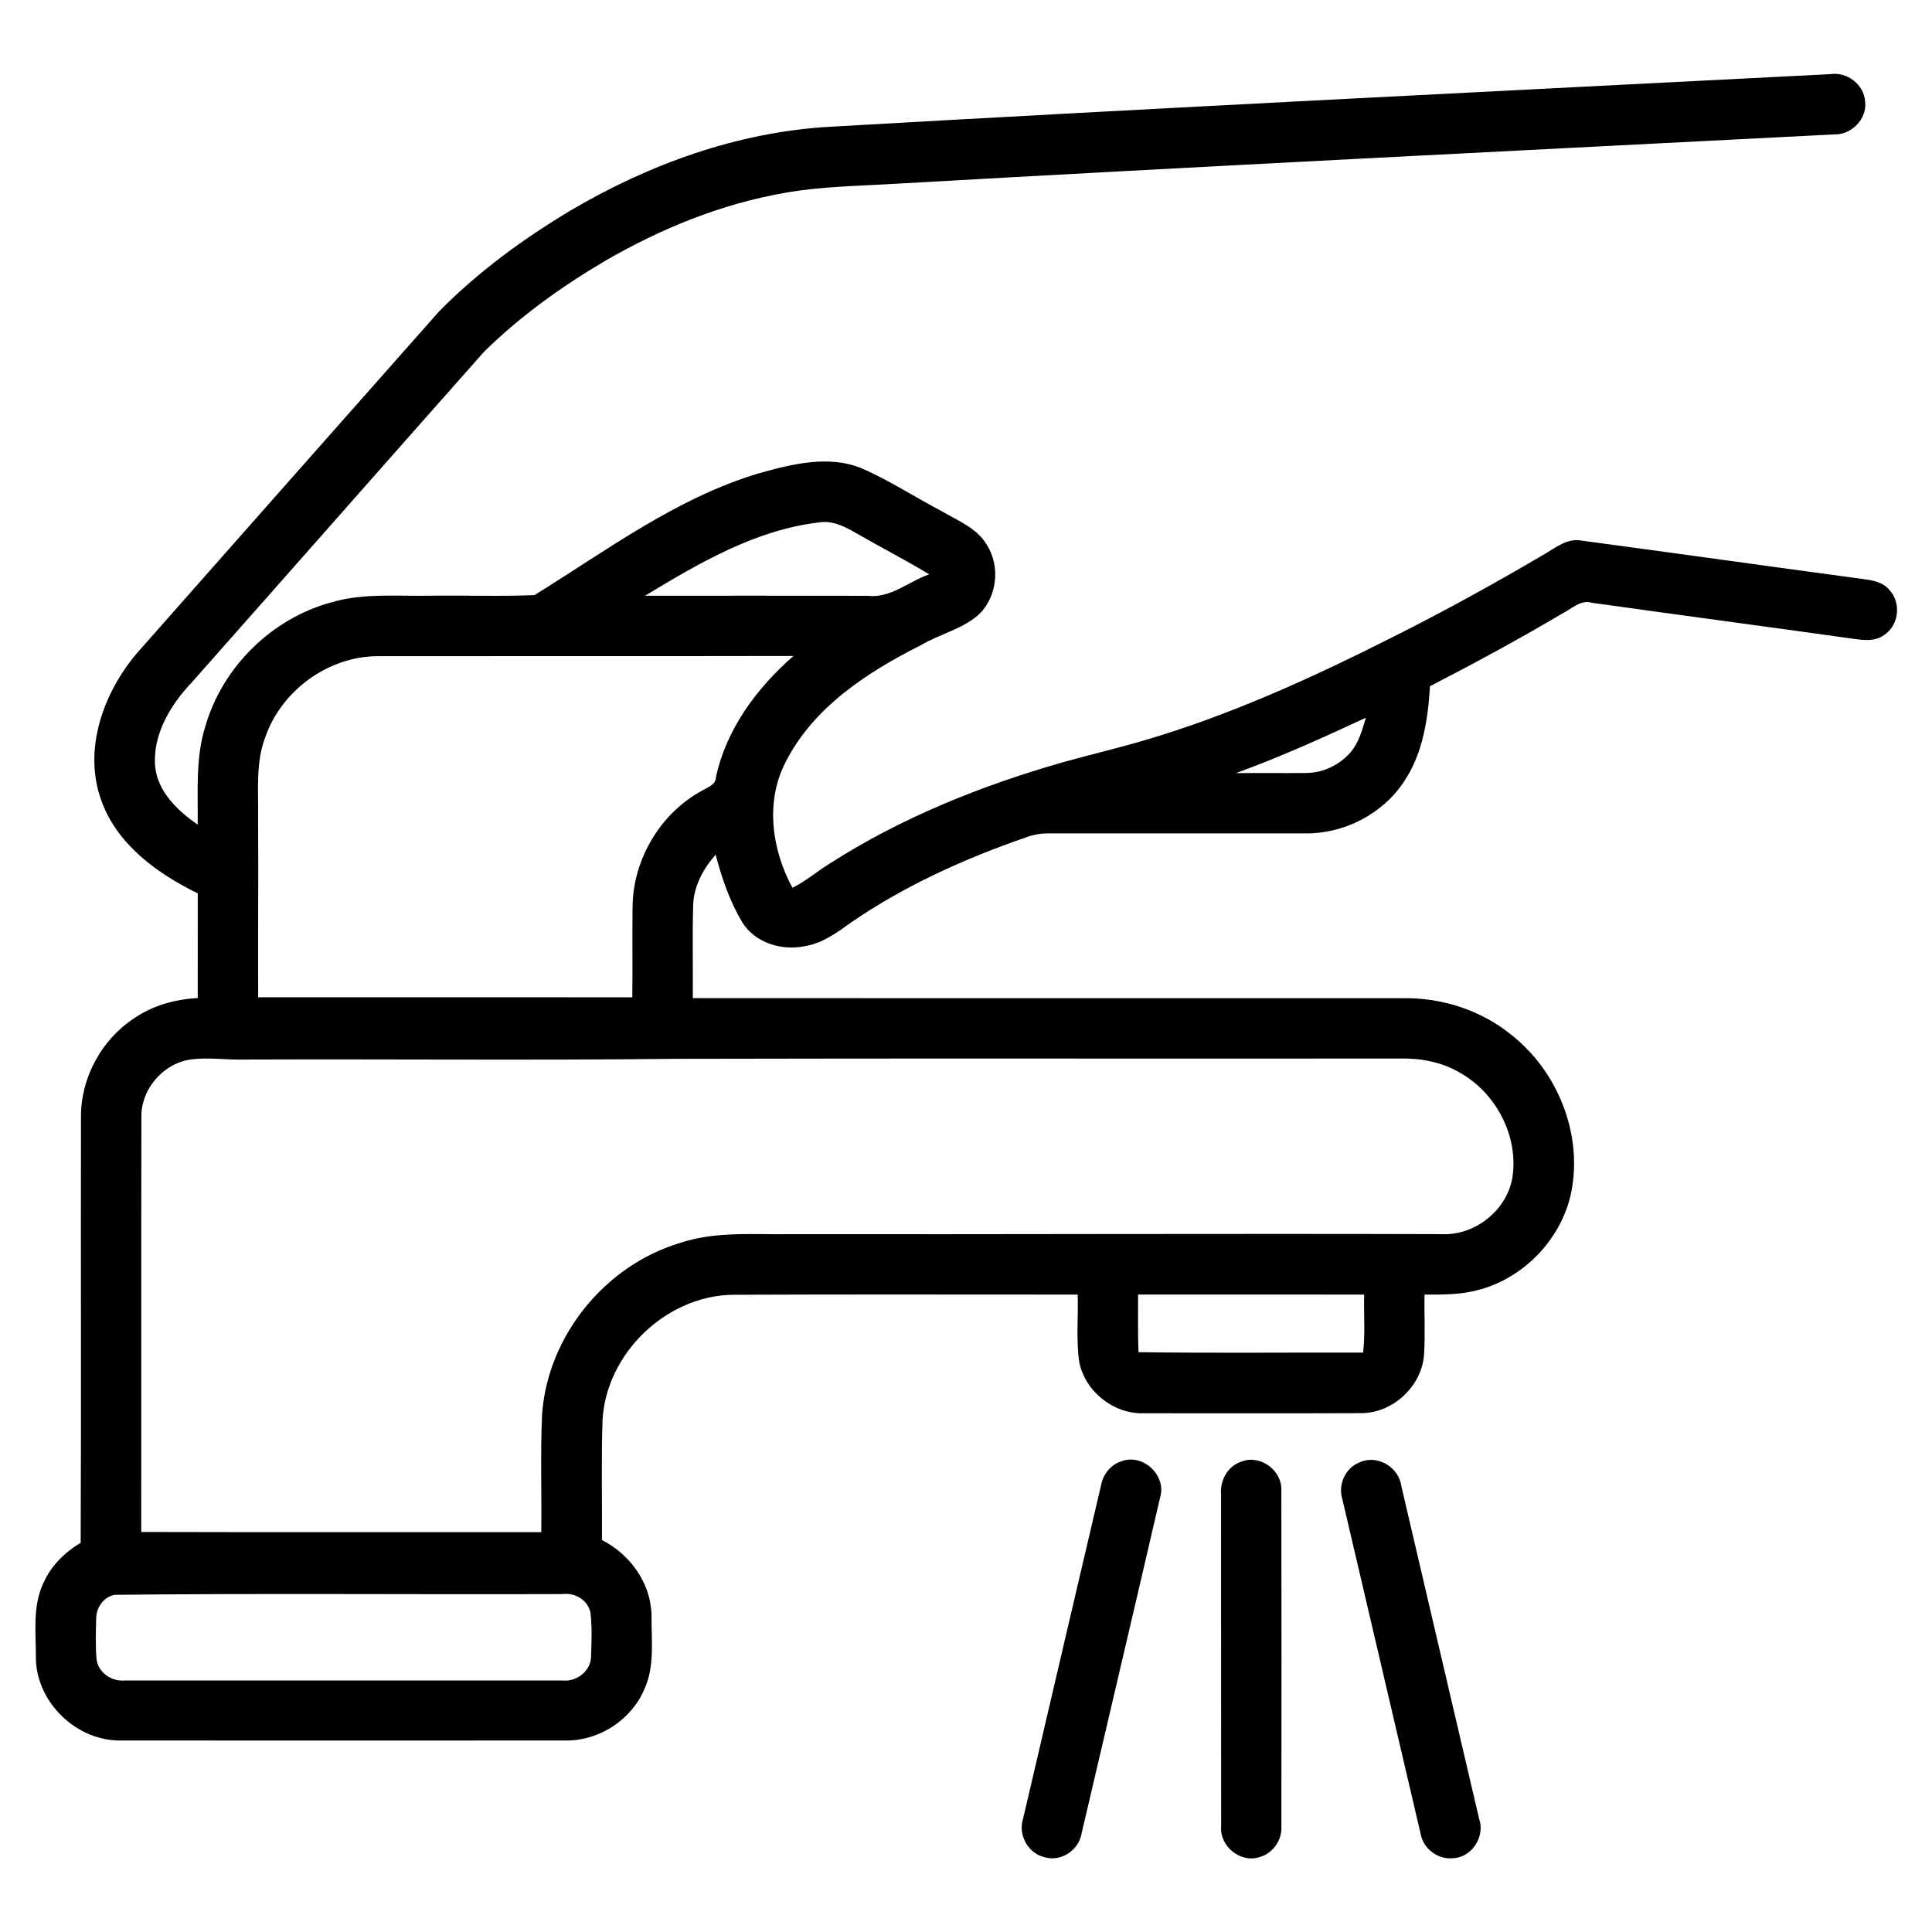 <?xml version="1.0" encoding="UTF-8" ?>
<!DOCTYPE svg PUBLIC "-//W3C//DTD SVG 1.1//EN" "http://www.w3.org/Graphics/SVG/1.1/DTD/svg11.dtd">
<svg width="512pt" height="512pt" viewBox="0 0 512 512" version="1.1" xmlns="http://www.w3.org/2000/svg">
<g id="#000000ff">
<path fill="#000000" opacity="1.00" d=" M 219.98 33.59 C 308.30 28.53 396.66 24.17 485.01 19.65 C 489.49 18.94 494.03 22.42 494.29 26.99 C 494.79 31.60 490.62 35.76 486.07 35.62 C 403.02 39.89 319.96 43.99 236.93 48.72 C 227.27 49.31 217.55 49.39 208.00 51.11 C 191.10 54.03 174.99 60.64 160.20 69.23 C 148.73 76.00 137.81 83.85 128.30 93.20 C 102.42 122.37 76.68 151.67 50.82 180.85 C 45.18 186.79 40.43 194.64 41.11 203.12 C 41.80 209.90 47.12 214.86 52.39 218.55 C 52.51 209.85 51.75 200.93 54.41 192.51 C 58.94 176.77 72.04 163.88 87.85 159.62 C 96.35 157.12 105.29 158.04 114.02 157.87 C 123.23 157.74 132.46 158.10 141.65 157.71 C 160.77 145.87 179.23 132.00 201.06 125.44 C 209.95 122.98 219.79 120.43 228.68 124.25 C 235.92 127.45 242.57 131.80 249.57 135.48 C 253.82 137.98 258.88 139.91 261.51 144.37 C 265.22 150.17 264.25 158.48 259.11 163.11 C 254.73 166.83 248.89 168.09 244.01 171.00 C 229.81 178.14 215.45 187.49 208.11 202.12 C 202.76 212.60 204.55 225.23 210.01 235.28 C 213.54 233.52 216.53 230.93 219.86 228.87 C 238.95 216.62 260.23 208.13 281.97 201.92 C 288.84 200.03 295.77 198.37 302.62 196.39 C 325.67 189.68 347.60 179.69 368.98 168.88 C 382.58 162.08 395.92 154.73 409.03 147.01 C 412.14 145.25 415.28 142.53 419.13 143.26 C 443.80 146.58 468.46 150.04 493.14 153.37 C 495.83 153.72 498.88 154.09 500.71 156.35 C 503.90 159.72 503.24 165.72 499.34 168.26 C 496.60 170.31 493.08 169.53 489.97 169.12 C 467.28 165.94 444.56 162.93 421.86 159.74 C 418.97 158.87 416.67 161.21 414.30 162.43 C 402.74 169.29 390.90 175.69 378.96 181.86 C 378.43 190.56 377.09 199.63 372.14 207.03 C 366.50 215.68 356.27 220.95 345.98 220.86 C 323.31 220.88 300.65 220.87 277.99 220.86 C 275.91 220.83 273.86 221.18 271.92 221.91 C 255.60 227.54 239.69 234.73 225.43 244.54 C 221.71 247.24 217.81 250.06 213.14 250.77 C 207.07 252.01 200.05 249.82 196.69 244.40 C 193.40 238.86 191.27 232.71 189.66 226.49 C 186.32 230.24 183.81 234.92 183.69 240.05 C 183.47 248.20 183.67 256.36 183.60 264.52 C 246.40 264.56 309.19 264.51 371.99 264.54 C 382.30 264.39 392.65 267.80 400.65 274.34 C 412.82 284.00 419.45 300.50 416.42 315.86 C 413.80 328.75 403.12 339.53 390.23 342.22 C 386.06 343.14 381.77 343.08 377.52 343.08 C 377.41 348.48 377.73 353.89 377.37 359.28 C 376.60 367.45 369.24 374.33 361.03 374.50 C 341.66 374.58 322.28 374.51 302.91 374.53 C 295.02 374.70 287.59 368.73 286.02 361.01 C 285.14 355.08 285.79 349.05 285.60 343.08 C 255.06 343.09 224.51 342.99 193.96 343.13 C 176.42 343.55 160.81 358.60 159.69 376.10 C 159.31 386.77 159.60 397.46 159.53 408.13 C 166.96 411.90 172.48 419.52 172.66 427.99 C 172.59 434.57 173.59 441.54 170.74 447.72 C 167.28 455.79 158.80 461.33 150.02 461.25 C 110.69 461.27 71.36 461.28 32.03 461.25 C 20.42 461.43 9.90 451.40 9.51 439.80 C 9.59 433.07 8.51 425.92 11.46 419.61 C 13.46 415.03 17.11 411.38 21.38 408.87 C 21.55 371.23 21.37 333.60 21.46 295.96 C 21.41 285.59 26.94 275.44 35.63 269.80 C 40.56 266.42 46.48 264.82 52.40 264.49 C 52.40 255.25 52.39 246.01 52.41 236.76 C 41.70 231.49 31.07 223.87 26.87 212.20 C 21.95 198.73 27.32 183.73 36.19 173.21 C 62.92 142.95 89.64 112.68 116.41 82.47 C 126.65 72.09 138.51 63.40 150.99 55.91 C 171.94 43.52 195.54 34.97 219.98 33.59 M 170.94 157.88 C 190.62 157.87 210.30 157.84 229.98 157.90 C 236.04 158.58 240.82 154.08 246.26 152.21 C 239.86 148.35 233.21 144.93 226.73 141.20 C 223.81 139.49 220.53 137.87 217.03 138.45 C 200.16 140.43 185.21 149.26 170.94 157.88 M 70.36 195.20 C 67.66 202.16 68.54 209.72 68.40 217.00 C 68.51 232.76 68.34 248.53 68.42 264.29 C 101.47 264.29 134.52 264.27 167.57 264.30 C 167.67 256.21 167.52 248.11 167.64 240.02 C 167.86 227.49 175.18 215.29 186.28 209.41 C 187.71 208.57 189.69 207.93 189.74 205.94 C 192.47 193.19 200.61 182.28 210.28 173.84 C 173.53 173.92 136.78 173.84 100.03 173.89 C 86.98 173.97 74.68 182.94 70.36 195.20 M 327.51 204.89 C 333.72 204.81 339.92 204.93 346.13 204.85 C 350.49 204.83 354.75 202.85 357.67 199.63 C 360.07 197.03 360.97 193.50 361.98 190.20 C 350.65 195.46 339.26 200.64 327.51 204.89 M 37.47 295.93 C 37.40 332.61 37.47 369.30 37.43 405.99 C 72.77 406.09 108.10 406.01 143.44 406.03 C 143.57 395.69 143.19 385.34 143.65 375.01 C 145.01 354.25 160.22 335.41 180.10 329.43 C 189.42 326.28 199.35 327.19 209.01 327.07 C 266.66 327.14 324.31 326.89 381.96 327.06 C 390.79 327.52 399.29 320.85 400.79 312.11 C 402.52 301.07 396.43 289.54 386.73 284.18 C 381.97 281.41 376.40 280.41 370.95 280.52 C 306.98 280.59 243.00 280.44 179.03 280.60 C 141.04 281.03 103.02 280.64 65.02 280.79 C 60.03 280.96 55.01 280.07 50.05 280.85 C 43.02 282.10 37.38 288.76 37.47 295.93 M 301.60 343.07 C 301.63 348.16 301.50 353.25 301.71 358.34 C 321.55 358.63 341.40 358.39 361.24 358.46 C 361.82 353.35 361.39 348.20 361.52 343.08 C 341.55 343.05 321.58 343.07 301.60 343.07 M 30.46 422.64 C 27.50 423.09 25.44 426.10 25.49 429.00 C 25.40 432.52 25.30 436.07 25.57 439.59 C 25.94 443.17 29.53 445.69 33.02 445.34 C 71.69 445.33 110.35 445.33 149.01 445.34 C 152.72 445.77 156.53 442.92 156.63 439.09 C 156.77 435.21 156.93 431.29 156.49 427.43 C 155.84 424.02 152.35 421.98 149.02 422.45 C 109.50 422.59 69.96 422.22 30.46 422.64 Z" />
<path fill="#000000" opacity="1.00" d=" M 297.21 387.26 C 302.88 385.08 309.19 391.00 307.45 396.80 C 300.57 426.51 293.57 456.19 286.63 485.89 C 285.92 490.21 281.31 493.42 277.01 492.23 C 272.55 491.33 269.72 486.33 271.12 482.02 C 277.97 452.60 284.87 423.19 291.75 393.78 C 292.26 390.83 294.27 388.13 297.21 387.26 Z" />
<path fill="#000000" opacity="1.00" d=" M 329.21 387.26 C 334.13 385.50 339.78 389.73 339.57 394.93 C 339.63 424.66 339.61 454.39 339.58 484.13 C 339.74 487.65 337.37 491.08 333.98 492.09 C 328.87 493.92 323.12 489.32 323.62 483.96 C 323.57 454.65 323.62 425.34 323.59 396.03 C 323.24 392.25 325.49 388.34 329.21 387.26 Z" />
<path fill="#000000" opacity="1.00" d=" M 360.41 387.50 C 365.09 385.40 370.77 388.88 371.38 393.88 C 378.24 423.26 385.13 452.62 391.98 482.00 C 393.64 486.70 390.05 492.28 385.02 492.45 C 381.04 492.86 377.16 489.91 376.48 485.97 C 369.55 456.39 362.64 426.81 355.72 397.22 C 354.53 393.38 356.60 388.90 360.41 387.50 Z" />
</g>
</svg>
